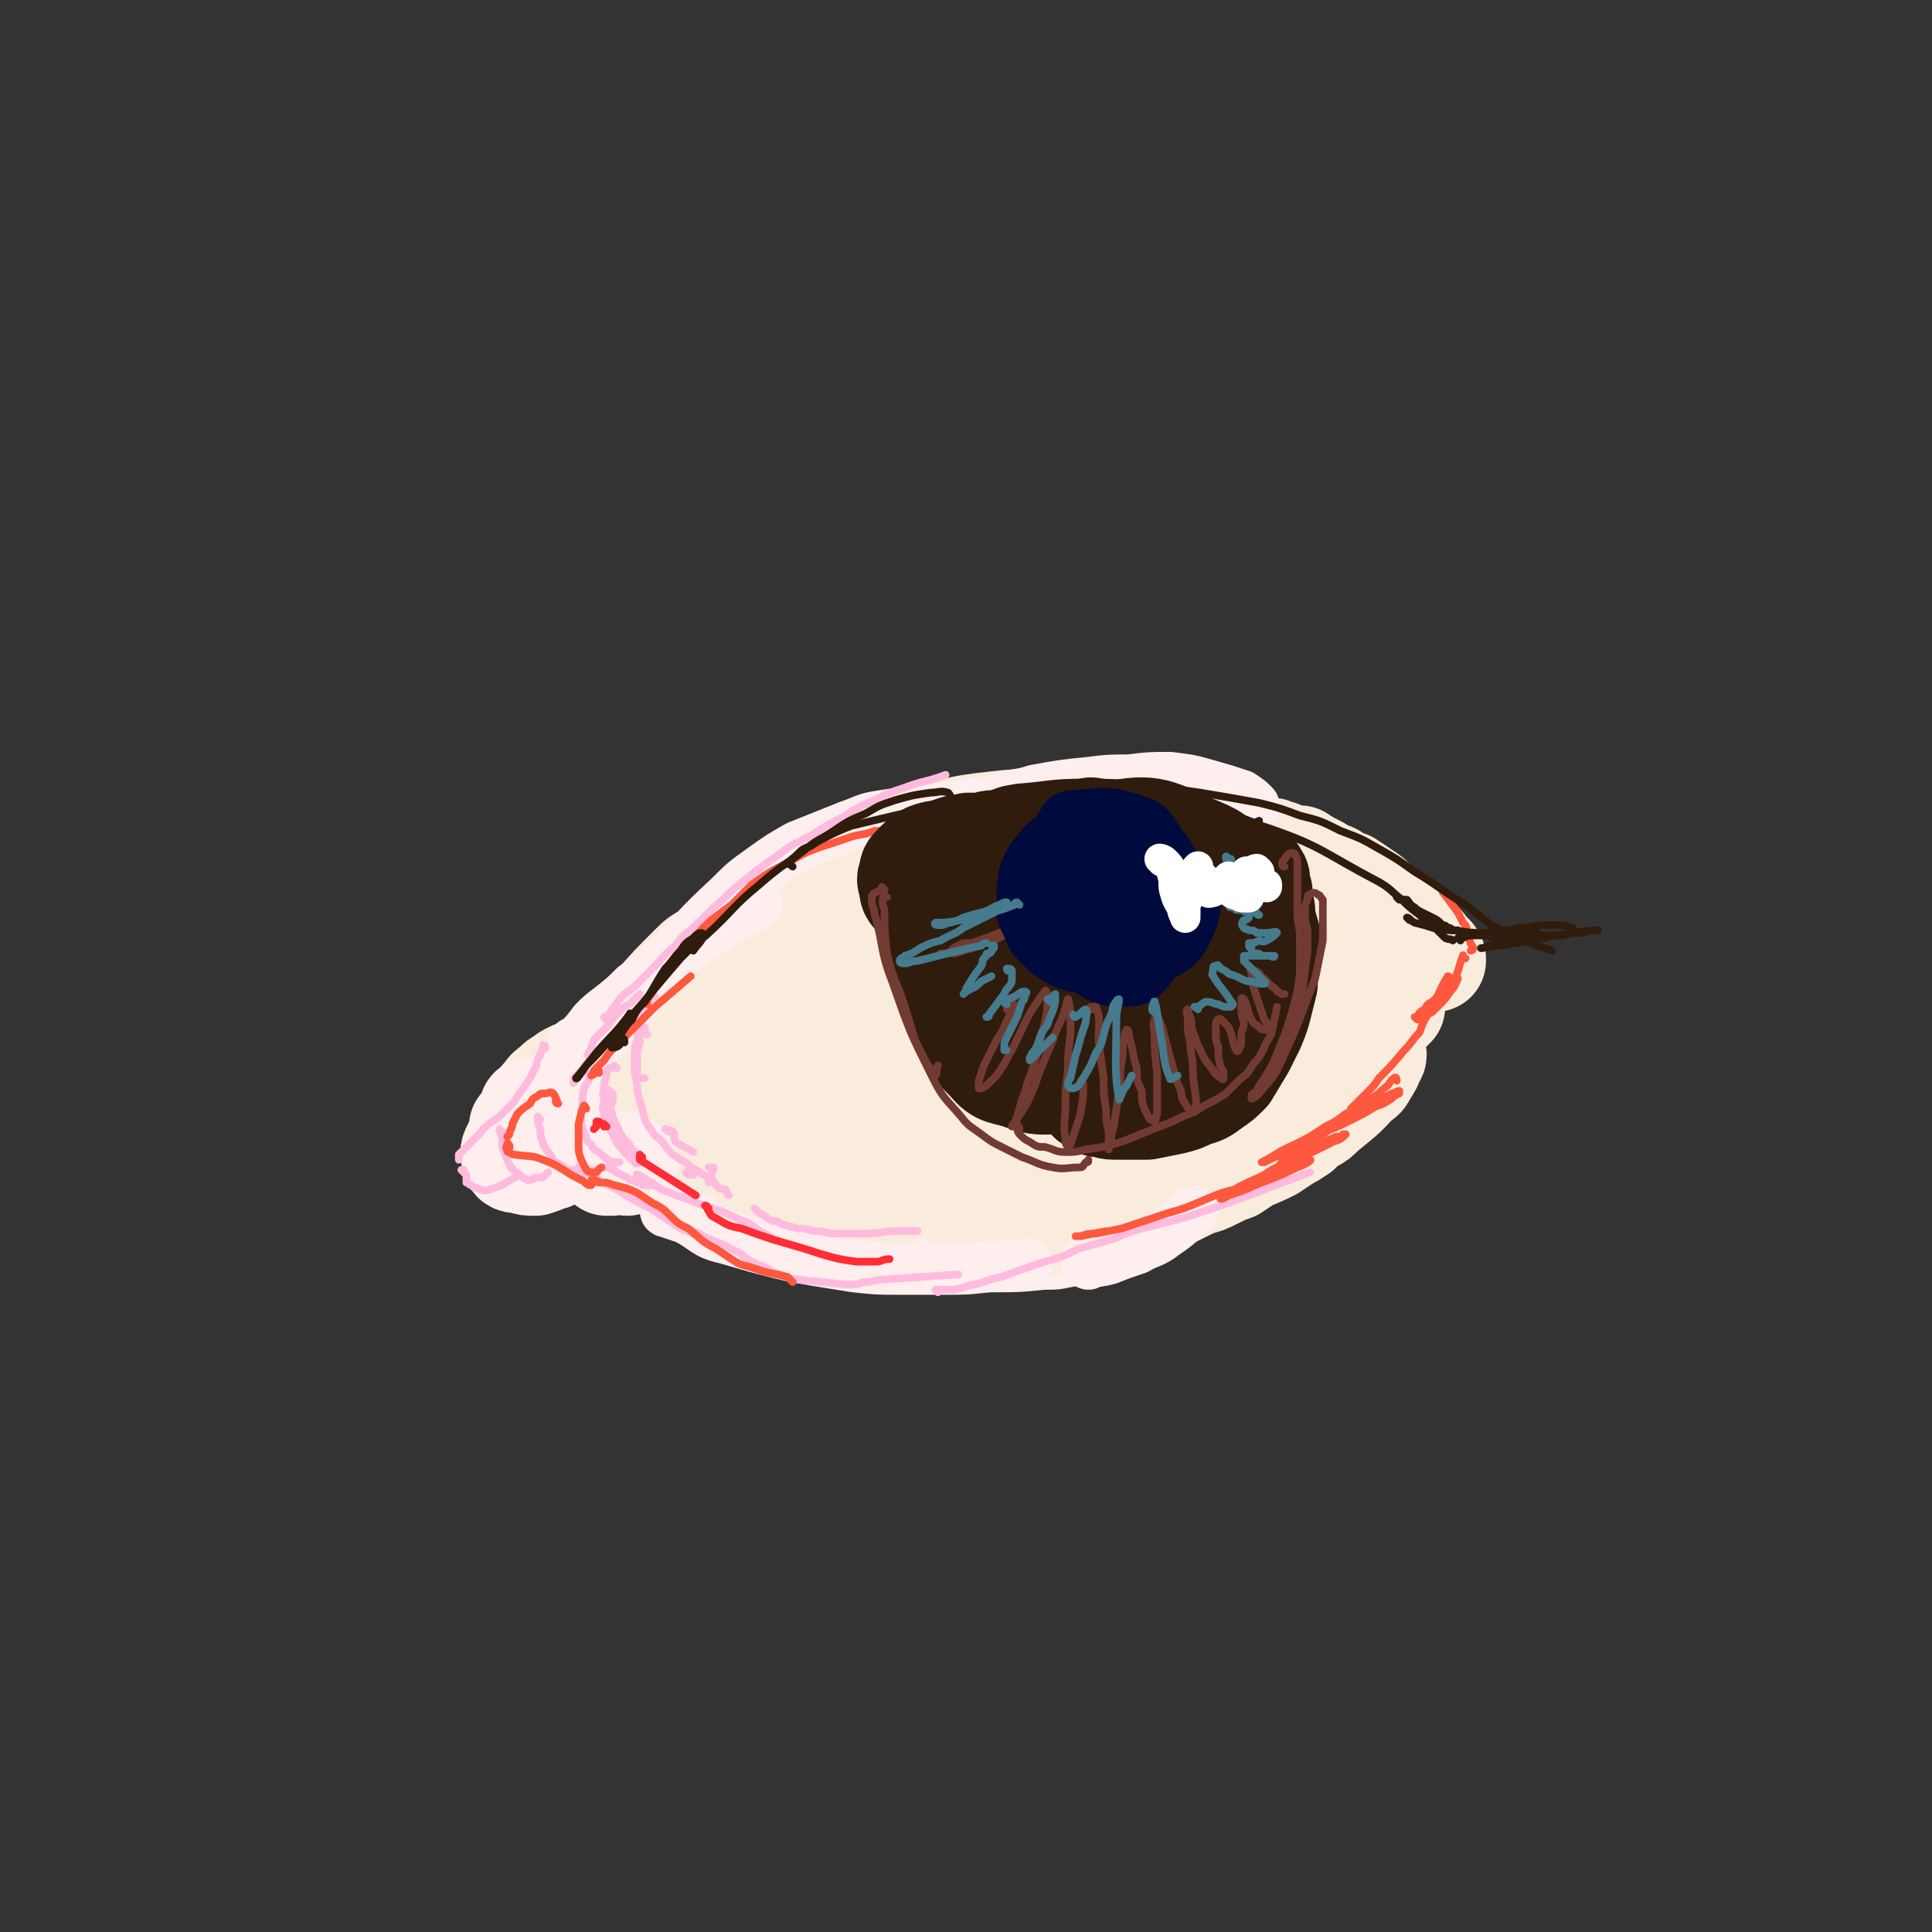 <svg viewBox='0 0 758 758' version='1.1' xmlns='http://www.w3.org/2000/svg' xmlns:xlink='http://www.w3.org/1999/xlink'><rect x="0" y="0" width="758" height="758" fill="#333333" stroke="none"/><g fill='none' stroke='rgb(249,236,220)' stroke-width='40' stroke-linecap='round' stroke-linejoin='round'><path d='M310,381c0,-1 -1,-1 -1,-1 1,-3 1,-3 2,-6 4,-6 3,-7 8,-12 10,-9 11,-9 22,-15 10,-5 10,-5 20,-8 12,-4 12,-5 24,-6 13,-1 14,-2 26,1 19,5 20,6 37,15 12,7 12,8 21,17 9,8 9,8 16,17 6,8 6,8 10,17 2,8 3,9 2,17 -1,11 -1,12 -7,22 -5,9 -6,9 -14,14 -9,7 -9,7 -20,11 -11,4 -11,4 -23,7 -12,2 -12,3 -24,2 -17,0 -18,1 -34,-3 -9,-3 -10,-3 -17,-9 -6,-7 -7,-8 -9,-16 -3,-10 -6,-12 -2,-22 15,-39 9,-52 40,-75 32,-24 46,-22 87,-19 22,1 22,11 38,28 8,7 8,8 10,18 2,14 1,16 -3,29 -4,10 -5,10 -13,18 -10,9 -11,9 -23,16 -14,8 -14,8 -29,13 -17,5 -17,5 -35,8 -26,5 -26,5 -53,6 -17,1 -17,1 -33,-3 -14,-3 -15,-2 -27,-10 -10,-6 -11,-6 -17,-16 -5,-10 -7,-12 -5,-22 3,-18 5,-20 16,-35 10,-12 12,-12 25,-20 15,-9 16,-10 33,-15 16,-4 17,-5 34,-5 24,2 25,2 47,10 13,4 13,5 23,13 9,7 9,8 16,17 5,8 6,8 8,18 1,9 3,10 -1,19 -5,13 -6,14 -16,25 -8,9 -10,8 -21,13 -13,7 -13,8 -28,10 -40,7 -41,9 -82,9 -14,0 -15,-2 -28,-8 -11,-6 -13,-6 -20,-17 -7,-11 -8,-13 -8,-26 0,-15 -1,-17 7,-31 13,-24 15,-25 36,-43 14,-12 16,-11 34,-18 18,-6 18,-6 37,-8 17,-1 18,-1 35,2 16,3 17,3 31,10 18,10 18,11 33,26 8,7 8,9 12,19 3,10 4,10 3,21 -1,10 -1,11 -7,20 -11,14 -12,15 -28,25 -12,9 -13,8 -27,13 -15,5 -16,5 -32,7 -16,3 -16,3 -33,3 -16,0 -17,2 -32,-2 -20,-7 -22,-7 -39,-20 -10,-8 -11,-11 -15,-24 -5,-13 -5,-15 -3,-29 2,-13 2,-16 11,-26 14,-17 16,-18 35,-29 15,-7 17,-6 34,-8 17,-1 18,-1 35,3 17,3 18,4 34,11 15,7 17,5 28,17 19,21 38,27 32,49 -8,33 -27,37 -60,61 -12,9 -15,4 -31,5 -17,0 -17,1 -33,-2 -16,-4 -16,-3 -31,-11 -14,-7 -16,-6 -25,-18 -12,-15 -14,-17 -18,-36 -3,-11 -1,-13 5,-23 6,-10 7,-11 17,-18 12,-8 13,-8 27,-11 16,-4 17,-5 32,-3 24,2 25,3 47,12 13,4 13,5 25,13 8,7 9,7 15,15 5,6 7,7 6,15 0,8 -1,11 -7,17 -6,7 -8,6 -17,9 -12,5 -12,5 -25,7 -15,3 -15,3 -30,3 -15,0 -16,2 -31,-2 -19,-5 -20,-5 -36,-16 -7,-5 -8,-7 -10,-15 -2,-6 -2,-8 2,-14 4,-7 6,-7 13,-11 16,-7 17,-6 35,-9 13,-2 14,-2 27,-1 13,1 13,1 26,4 9,2 10,2 19,7 6,4 12,5 10,10 -7,16 -12,21 -29,32 -9,6 -12,3 -24,3 -12,1 -13,2 -25,-1 -17,-3 -17,-3 -32,-10 -7,-3 -8,-4 -13,-9 -2,-2 -3,-4 -2,-6 1,-2 3,-2 6,-2 12,0 12,1 24,2 11,1 11,1 21,1 10,0 10,0 20,-1 8,-1 8,-1 16,-3 4,-1 5,-1 9,-3 2,0 3,-1 2,-3 0,-1 -2,-1 -4,-2 -4,-3 -5,-3 -8,-5 -6,-3 -5,-4 -10,-7 -7,-4 -6,-5 -13,-9 -2,-1 -2,-1 -5,-2 -1,0 -1,-1 -2,0 0,0 0,1 0,2 0,1 0,1 0,3 -1,1 -1,1 -2,2 -4,2 -4,2 -8,3 -4,2 -4,1 -7,2 -5,1 -5,1 -10,2 -5,2 -5,2 -10,3 -8,3 -8,3 -16,5 -4,1 -8,4 -9,1 -2,-6 -2,-11 2,-19 8,-13 12,-11 23,-22 2,-2 3,-2 4,-4 1,-2 1,-4 0,-5 -1,-1 -2,0 -4,0 -4,0 -4,0 -8,1 -6,1 -6,1 -11,3 -10,4 -10,4 -19,8 -6,2 -6,2 -12,6 -6,3 -6,3 -12,6 -5,4 -6,4 -11,8 -4,5 -5,4 -9,10 -9,11 -8,11 -17,24 -6,9 -7,8 -12,18 -1,3 0,3 1,6 1,2 1,2 3,3 2,1 2,1 4,2 2,0 2,0 5,0 2,0 2,0 5,-1 1,0 1,0 2,0 0,0 0,0 1,-1 0,0 0,0 0,-1 0,0 0,0 -1,-1 -4,-3 -4,-3 -9,-5 -2,-2 -2,-2 -4,-3 -4,-2 -4,-2 -8,-3 -2,0 -2,-1 -4,0 -2,0 -3,0 -4,2 -2,1 -2,1 -3,3 0,2 -1,2 0,4 0,4 0,5 2,8 2,2 2,2 5,3 3,2 3,1 6,2 4,1 4,1 8,1 3,0 3,0 6,0 4,0 4,-1 7,-1 1,0 1,-1 2,-1 0,0 0,0 0,0 -1,0 -1,-1 -1,-1 -2,-1 -2,0 -4,-1 -2,-1 -2,-1 -4,-1 -3,-2 -3,-2 -6,-3 -2,-1 -3,-1 -5,-1 0,0 0,0 0,1 0,0 0,0 0,0 0,1 0,1 1,1 1,1 1,1 2,2 1,1 1,1 2,1 0,1 0,1 1,1 1,0 1,1 2,0 0,0 0,0 0,0 -1,-1 -1,-1 -1,-1 -1,-1 -1,-1 -2,-1 0,-1 0,-1 -1,-2 -1,-1 -1,-1 -1,-1 -1,-1 -1,-1 -1,-1 0,0 0,0 0,0 0,0 0,0 1,0 1,1 1,1 2,2 2,1 2,1 3,2 1,1 1,1 2,1 2,1 2,1 3,2 1,0 1,0 2,1 2,1 2,1 3,2 2,0 2,0 3,1 1,1 1,1 2,2 2,1 2,1 3,3 3,2 3,2 5,4 2,2 2,1 5,3 2,1 2,1 4,2 3,2 3,2 6,3 3,1 3,2 6,3 5,2 5,2 10,4 3,2 3,2 6,3 3,1 4,1 7,1 3,1 3,1 7,2 3,0 3,0 6,1 6,0 6,0 12,1 12,1 12,1 24,2 6,1 6,1 12,1 4,0 4,0 7,0 4,0 4,-1 8,-1 4,-1 4,-1 8,-2 5,-1 5,-1 9,-1 7,-2 7,-2 13,-3 4,-1 4,-1 9,-2 4,-1 4,-1 8,-2 5,-1 5,-1 9,-2 6,-2 6,-2 12,-4 4,-2 4,-2 8,-4 4,-1 4,-1 8,-3 4,-2 4,-2 7,-3 3,-2 3,-2 6,-4 5,-2 5,-2 9,-4 3,-2 3,-2 6,-4 2,-1 2,-1 5,-3 2,-2 2,-2 5,-4 2,-1 2,-1 4,-3 7,-6 8,-6 14,-13 2,-1 2,-1 3,-3 2,-3 2,-3 3,-6 1,-1 1,-1 0,-3 0,-2 0,-2 -1,-3 -1,-1 -1,-1 -1,-2 '/><path d='M504,361c0,0 0,0 -1,-1 0,0 1,0 1,-1 1,-2 1,-2 3,-4 1,-1 1,-1 2,-1 2,-1 2,-1 3,-2 2,0 2,0 4,0 2,-1 2,-1 4,0 2,0 2,0 4,1 2,1 2,1 4,2 2,1 2,1 4,2 3,1 3,1 5,2 3,2 3,2 5,5 1,2 1,2 2,5 1,2 0,2 1,5 0,3 0,3 0,6 0,4 0,4 0,7 0,2 0,2 0,4 1,2 1,2 1,3 0,1 0,1 0,2 0,0 0,0 0,0 0,-1 1,-1 1,-1 0,0 0,0 0,-1 0,0 0,0 0,-1 -1,0 -1,0 -2,-1 -1,0 -1,0 -2,0 0,-1 0,-1 -1,-1 -1,-1 -1,-1 -1,-1 -1,-1 -1,-1 -1,-2 0,-1 0,-1 1,-1 0,-1 0,-1 1,-2 1,-1 1,-1 2,-2 1,-1 1,-1 2,-2 1,-2 1,-2 2,-4 1,-1 1,-1 1,-3 1,-1 1,-1 1,-2 0,-2 0,-2 0,-3 -2,-3 -2,-4 -5,-6 -5,-5 -5,-5 -11,-8 -3,-2 -3,-2 -6,-3 -1,-1 -1,-1 -3,-2 -1,-1 -1,-1 -2,-2 -1,-1 -1,-1 -2,-2 -1,-2 -1,-2 -2,-4 -1,-1 -1,-1 -2,-2 -4,-2 -4,-2 -7,-4 -2,0 -2,0 -4,0 -1,-1 -1,-1 -2,-1 -1,0 -1,0 -2,-1 0,0 0,0 -1,0 -1,0 -1,0 -2,-1 0,0 0,0 -1,0 0,0 0,0 -1,0 0,0 0,0 -1,0 -1,0 -1,0 -2,0 -1,0 -1,0 -3,0 -1,0 -1,0 -2,-1 -1,0 -1,0 -3,0 -1,0 -1,0 -3,0 -1,0 -1,0 -3,-1 -3,0 -3,0 -6,0 -2,-1 -2,-1 -4,-1 -2,0 -2,0 -3,0 -2,0 -2,0 -4,0 -3,0 -3,0 -6,0 -2,0 -2,0 -3,0 -2,1 -2,0 -3,1 -1,0 -1,0 -2,0 -1,0 -1,0 -1,0 -2,0 -2,1 -4,1 '/><path d='M251,408c0,0 -1,-1 -1,-1 0,0 1,1 1,0 -1,0 -3,0 -3,-1 0,-2 1,-2 2,-3 3,-4 3,-4 6,-8 7,-8 7,-8 15,-16 3,-3 3,-3 7,-5 4,-3 4,-3 8,-6 6,-4 6,-4 13,-9 10,-5 10,-6 19,-11 17,-8 17,-8 35,-15 5,-2 5,-1 10,-3 5,-1 5,-1 11,-3 5,-1 5,-1 10,-2 5,0 5,0 9,-1 7,-1 7,-1 14,-2 4,0 4,0 9,0 4,0 4,0 9,1 4,0 4,1 8,1 7,1 7,2 14,2 4,1 4,0 8,0 5,1 5,0 9,0 4,1 4,1 9,1 4,1 4,1 8,2 6,1 5,1 11,3 4,1 4,1 7,3 4,1 4,1 7,2 4,1 4,1 7,2 5,2 5,2 10,4 3,2 3,2 6,3 3,2 3,2 6,4 3,2 3,2 6,5 2,2 2,2 5,4 3,3 3,3 7,6 2,2 2,2 4,4 2,2 2,2 3,4 1,1 2,1 3,3 0,0 0,0 0,1 '/><path d='M254,414c0,-1 -1,-1 -1,-1 0,0 1,0 0,0 -1,1 -2,0 -4,1 -3,0 -3,0 -6,1 -1,0 -1,0 -3,0 -2,1 -2,1 -3,1 -2,1 -2,1 -4,1 -3,2 -3,2 -5,3 -2,0 -2,0 -4,1 -2,1 -2,1 -3,2 -2,1 -2,1 -4,3 -1,1 -2,1 -3,3 -2,2 -2,2 -3,5 -1,2 -1,2 -1,4 0,2 0,2 0,4 0,2 0,2 0,3 1,2 1,2 2,3 2,2 2,2 5,3 2,1 3,1 5,1 3,0 3,0 6,0 4,0 4,0 7,-1 7,-1 7,-1 13,-3 3,0 3,0 5,-1 0,0 0,0 1,-1 0,0 0,0 0,0 0,1 -1,0 -1,0 0,0 1,0 1,0 0,0 0,0 0,0 0,1 0,1 0,1 0,0 0,0 0,0 0,0 0,0 0,0 '/><path d='M255,449c0,-1 -1,-1 -1,-1 0,-1 1,0 1,0 -1,1 -1,1 -2,2 0,0 0,0 0,0 0,0 -1,0 -1,0 0,0 0,0 1,0 0,0 0,0 0,0 0,0 -1,0 -1,0 0,0 1,0 2,1 1,1 1,1 2,2 1,1 1,1 2,1 2,1 2,1 3,2 11,1 11,1 21,2 3,1 3,1 7,1 3,0 3,0 6,0 3,0 3,0 6,0 4,0 4,0 7,0 2,0 2,1 4,0 1,0 1,0 3,0 1,0 1,0 2,-1 1,0 1,0 2,0 '/></g>
<g fill='none' stroke='rgb(255,238,238)' stroke-width='40' stroke-linecap='round' stroke-linejoin='round'><path d='M205,443c0,0 0,0 -1,-1 0,0 1,1 1,1 -1,3 -2,3 -3,6 -1,2 -2,3 -1,5 0,2 1,2 3,2 3,1 3,1 6,1 3,-1 3,-1 5,-2 1,0 1,0 3,-1 0,0 0,0 1,-1 '/><path d='M209,443c0,0 -1,-1 -1,-1 0,0 0,1 0,0 0,-1 -1,-2 -1,-3 0,-2 1,-2 1,-4 '/><path d='M217,434c-1,0 -1,0 -1,-1 0,0 0,1 0,1 0,2 0,2 0,5 0,2 -1,2 0,4 1,1 1,0 2,1 '/><path d='M237,456c0,-1 -1,-1 -1,-1 0,0 0,0 0,0 1,1 1,1 2,2 1,0 1,0 2,0 2,-1 2,-1 4,-1 1,0 1,1 2,1 '/></g>
<g fill='none' stroke='rgb(255,238,238)' stroke-width='6' stroke-linecap='round' stroke-linejoin='round'><path d='M278,472c-1,0 -1,-1 -1,-1 0,0 0,0 0,1 1,1 1,1 2,2 2,1 1,1 3,2 5,2 5,2 10,4 5,1 5,1 10,2 6,2 6,2 12,3 6,1 6,1 12,3 7,1 7,1 13,2 12,1 14,1 25,1 1,0 -1,-1 -2,-2 '/><path d='M268,476c0,0 -1,-1 -1,-1 0,0 0,0 0,1 1,0 1,0 2,0 5,1 5,1 9,3 5,2 4,2 9,4 5,3 5,3 11,5 6,2 6,2 12,4 7,2 7,3 14,4 11,3 11,3 22,4 8,2 8,2 16,3 7,0 7,0 15,1 7,0 7,0 14,0 9,0 9,0 19,-1 5,0 5,0 10,-1 6,-1 6,-2 13,-3 2,0 2,0 3,0 0,0 0,0 -1,0 '/></g>
<g fill='none' stroke='rgb(255,238,238)' stroke-width='20' stroke-linecap='round' stroke-linejoin='round'><path d='M263,475c0,0 -1,-1 -1,-1 0,0 1,0 1,0 -1,1 -2,1 -2,1 0,1 1,0 2,1 3,1 3,1 6,2 8,4 7,6 16,8 24,7 25,7 50,11 9,1 9,1 18,1 9,0 9,0 18,0 8,0 8,0 17,-1 7,0 7,0 15,-1 '/><path d='M427,496c0,0 -1,-1 -1,-1 0,0 1,0 1,0 4,0 4,0 8,-1 5,-2 5,-2 11,-4 5,-3 6,-2 11,-6 6,-4 5,-4 11,-9 '/><path d='M226,410c0,0 -1,-1 -1,-1 1,0 1,0 2,-1 3,-3 3,-3 6,-7 3,-3 3,-3 7,-6 5,-4 5,-4 9,-8 6,-4 6,-4 11,-9 6,-4 6,-4 12,-8 7,-5 7,-5 15,-10 4,-2 4,-2 8,-4 1,-1 1,-1 2,-1 '/><path d='M216,435c0,-1 -1,-1 -1,-1 0,-1 1,0 1,0 1,-2 0,-2 1,-4 3,-4 3,-4 6,-7 4,-4 4,-4 7,-8 8,-9 8,-9 16,-19 8,-9 7,-9 15,-18 12,-13 12,-14 25,-26 6,-6 6,-6 13,-11 7,-5 7,-5 14,-9 10,-4 10,-4 20,-8 6,-2 6,-3 13,-4 19,-3 19,-2 38,-5 '/><path d='M378,323c-1,-1 -2,-1 -1,-1 2,-2 3,-2 6,-4 5,-2 5,-3 11,-5 6,-2 6,-1 12,-3 11,-2 11,-2 21,-3 8,-1 8,-1 16,-1 8,-1 8,-1 16,-1 8,1 8,1 15,3 7,2 7,2 13,4 3,2 3,2 5,4 '/></g>
<g fill='none' stroke='rgb(255,187,221)' stroke-width='6' stroke-linecap='round' stroke-linejoin='round'><path d='M239,430c0,0 -1,0 -1,-1 0,0 1,1 1,1 0,3 -1,3 -1,5 1,4 1,4 3,8 1,2 1,2 2,4 1,2 2,2 3,4 2,2 2,2 4,4 '/></g>
<g fill='none' stroke='rgb(255,187,221)' stroke-width='3' stroke-linecap='round' stroke-linejoin='round'><path d='M232,422c0,0 -1,-1 -1,-1 0,1 0,1 0,3 -1,2 -2,2 -2,4 -1,4 0,4 -1,8 0,3 0,3 0,5 1,3 1,3 2,5 0,2 1,2 2,3 1,2 1,2 3,3 2,2 2,2 5,4 2,0 2,0 3,0 '/><path d='M242,419c0,0 -1,0 -1,-1 0,0 1,1 1,1 -1,0 -1,0 -2,0 -1,0 -1,0 -1,0 -1,1 -1,1 -1,3 -1,3 -1,3 -1,6 0,2 0,2 0,4 1,4 1,5 3,8 3,5 3,5 7,9 '/><path d='M240,410c0,0 0,-1 -1,-1 0,0 0,1 0,1 -1,0 -1,-1 -2,0 -1,1 -1,1 -3,3 -1,1 -1,1 -2,3 -2,1 -2,1 -3,3 -1,1 -1,1 -2,2 -1,1 -1,1 -2,2 0,1 0,1 0,2 '/><path d='M214,411c0,0 -1,-1 -1,-1 0,0 1,0 1,1 -1,1 -2,1 -2,3 -1,1 -1,1 -1,2 -1,2 0,2 -1,3 -1,2 -1,2 -2,4 -2,3 -2,3 -5,7 -1,2 -1,2 -3,4 -2,2 -2,2 -4,4 -4,3 -5,3 -8,7 -4,4 -4,4 -8,8 0,1 0,1 0,2 '/><path d='M182,460c0,0 -1,-1 -1,-1 0,0 1,0 1,0 0,1 0,1 1,2 0,1 0,1 0,3 1,0 1,1 2,1 1,1 1,1 2,1 2,1 2,1 4,1 7,-2 7,-3 13,-6 '/><path d='M197,444c0,0 -1,-1 -1,-1 0,1 0,1 1,3 0,2 0,2 0,3 0,2 1,2 1,4 1,2 1,2 2,4 1,2 1,2 3,3 2,2 2,2 4,3 1,0 2,0 3,-1 1,0 2,0 3,0 1,-1 1,-1 2,-2 0,0 0,0 0,0 '/><path d='M212,439c0,0 -1,-1 -1,-1 0,2 0,3 1,5 0,2 0,3 1,5 0,2 1,2 2,4 1,1 1,1 2,3 1,1 1,1 3,2 1,1 1,1 3,2 1,0 1,0 2,0 1,0 1,0 1,0 '/><path d='M228,459c0,-1 -1,-2 -1,-1 0,0 0,0 1,1 0,1 0,1 1,1 1,0 1,0 2,-1 1,0 1,0 3,0 1,0 1,0 2,-1 1,0 1,0 2,0 '/><path d='M240,459c0,-1 -1,-1 -1,-1 0,0 1,0 1,0 0,0 0,0 0,0 0,1 -1,0 -1,0 1,0 1,1 2,1 1,1 1,1 1,1 2,1 2,1 4,2 1,1 1,1 2,1 2,1 2,1 3,1 1,1 1,1 2,1 1,0 1,0 2,0 0,0 0,0 1,0 0,0 0,0 0,0 0,0 0,0 0,-1 -1,0 -1,0 -2,-1 -1,0 -1,0 -2,-1 0,0 0,0 -1,0 0,-1 0,-1 -1,-1 0,0 0,0 0,0 1,1 -1,-1 0,0 1,0 2,1 4,2 1,1 1,1 3,2 3,2 3,2 6,3 4,2 4,1 8,3 7,3 7,2 14,5 4,2 4,2 9,4 4,3 4,3 8,5 '/><path d='M245,468c0,0 0,0 -1,-1 0,0 1,0 1,-1 0,0 0,0 0,0 0,0 0,0 1,0 2,2 2,2 4,3 3,2 3,3 5,5 3,2 3,2 6,4 3,2 3,2 6,4 2,1 3,1 5,2 4,1 4,2 7,3 '/><path d='M231,460c0,0 -1,-1 -1,-1 0,0 1,0 0,1 0,0 -2,0 -2,1 0,0 1,-1 2,-1 2,1 2,1 4,2 2,2 2,2 5,3 5,3 5,3 10,6 4,2 4,2 8,4 3,2 3,2 7,4 3,2 3,2 6,3 3,2 3,1 6,3 4,2 5,2 9,4 2,1 2,1 4,2 2,1 2,1 4,3 2,1 2,1 4,2 3,1 3,1 6,3 3,1 3,1 5,2 2,0 2,1 5,1 9,1 9,1 19,2 4,0 4,0 7,-1 4,0 4,-1 8,-1 14,-1 14,-1 29,-2 '/><path d='M368,507c0,0 -1,-1 -1,-1 2,0 3,0 5,0 5,0 5,-1 10,-2 5,-1 5,-2 11,-3 8,-3 8,-3 17,-6 7,-2 7,-2 13,-5 7,-2 7,-2 14,-4 7,-3 7,-3 15,-5 8,-2 8,-2 15,-4 18,-6 18,-6 36,-13 6,-2 5,-2 11,-4 '/><path d='M233,413c0,0 -1,-1 -1,-1 -1,0 -1,1 -1,2 0,0 -1,0 0,0 1,-3 1,-3 2,-6 2,-2 2,-2 4,-4 2,-2 2,-2 4,-5 2,-2 2,-2 4,-4 2,-1 2,-1 4,-3 1,-1 1,-1 2,-2 '/><path d='M238,400c0,0 -1,0 -1,-1 0,0 1,0 2,-1 1,-2 1,-2 2,-3 2,-3 2,-3 4,-5 3,-2 3,-2 5,-4 3,-3 3,-3 6,-6 4,-4 4,-5 9,-9 3,-4 3,-4 7,-7 4,-4 4,-4 8,-8 5,-4 5,-5 10,-9 8,-6 7,-6 16,-12 5,-4 6,-4 12,-7 6,-4 6,-4 12,-7 6,-4 6,-4 13,-7 6,-3 6,-3 12,-5 8,-3 8,-2 16,-5 '/><path d='M257,391c-1,-1 -1,-2 -1,-1 -1,0 -1,1 -1,2 -2,4 -2,4 -3,7 -1,5 -1,5 -1,10 -1,3 -1,3 -1,6 0,3 0,3 0,5 0,2 0,2 1,3 0,0 1,0 2,0 '/><path d='M254,406c0,0 -1,0 -1,-1 0,-1 0,-1 0,-2 0,0 -1,0 -1,0 -1,2 -2,2 -2,5 -1,3 -1,3 -1,6 0,3 0,3 0,7 1,4 1,4 1,7 1,4 1,4 2,7 1,5 1,5 4,9 1,2 2,2 4,4 2,3 2,3 4,5 3,2 3,2 5,3 2,2 2,2 4,3 3,2 3,2 5,3 1,1 0,1 0,2 '/><path d='M272,461c0,0 0,-1 -1,-1 0,0 0,1 -1,1 0,0 0,0 -1,-1 '/><path d='M262,444c0,0 0,-1 -1,-1 0,0 1,0 1,1 1,0 1,-1 2,0 1,1 0,2 1,4 3,2 4,2 7,4 '/><path d='M279,459c0,-1 -1,-1 -1,-1 0,0 1,0 2,0 0,2 -1,2 -1,4 1,2 1,2 3,4 1,1 2,0 3,1 0,1 0,1 1,2 '/><path d='M297,475c0,0 -1,-1 -1,-1 0,0 0,0 1,1 1,1 1,1 3,2 1,1 1,1 3,2 2,0 2,0 3,1 3,1 3,1 7,2 3,0 3,0 6,1 3,0 3,0 7,1 4,0 4,0 9,0 7,0 7,0 15,-1 5,0 5,0 10,0 '/></g>
<g fill='none' stroke='rgb(254,45,54)' stroke-width='3' stroke-linecap='round' stroke-linejoin='round'><path d='M278,474c-1,-1 -1,-1 -1,-1 -1,0 0,0 0,0 1,1 0,1 1,2 1,2 1,2 3,3 5,3 5,3 10,4 16,6 16,5 31,10 7,2 7,2 14,3 4,0 4,0 8,0 2,0 2,-1 5,-1 '/><path d='M252,454c0,0 -1,-1 -1,-1 0,0 0,1 0,2 11,7 11,7 22,14 '/><path d='M238,442c0,0 -1,0 -1,-1 0,0 1,1 0,1 0,-1 -1,-1 -2,-2 -1,0 -1,0 -1,0 0,1 0,1 0,2 0,0 0,0 -1,1 '/></g>
<g fill='none' stroke='rgb(254,88,63)' stroke-width='3' stroke-linecap='round' stroke-linejoin='round'><path d='M230,435c0,0 -1,-2 -1,-1 -1,2 -1,3 -2,7 0,4 0,4 0,8 0,3 0,3 1,6 1,2 1,2 2,4 1,1 2,1 3,1 2,0 1,-1 3,-2 '/><path d='M219,433c0,0 -1,0 -1,-1 0,0 1,1 1,1 -1,-2 -1,-3 -2,-4 -1,-1 -2,0 -3,0 -2,0 -2,0 -3,1 -2,1 -2,1 -3,3 -3,2 -3,2 -5,4 -1,2 -1,2 -2,4 0,1 0,1 -1,3 0,1 0,1 -1,2 '/><path d='M200,450c0,-1 -1,-1 -1,-1 0,-1 1,0 0,0 0,1 -1,1 0,2 0,1 0,1 1,1 1,1 1,1 2,1 6,1 6,0 11,2 8,3 7,4 15,8 1,0 1,1 3,2 0,0 0,0 1,0 '/><path d='M233,464c0,0 -1,-1 -1,-1 0,0 0,0 1,1 0,0 0,-1 0,-1 1,0 1,0 2,1 1,0 1,0 3,0 3,1 3,1 7,2 3,1 3,1 5,2 3,2 3,2 6,4 4,2 4,2 7,5 3,3 3,3 7,5 5,4 5,5 11,8 3,2 3,2 6,4 3,2 3,2 7,3 3,1 3,1 6,2 5,1 5,1 9,2 1,1 1,1 2,2 '/><path d='M235,421c0,0 0,-1 -1,-1 0,0 1,0 1,0 -1,1 -3,2 -3,2 0,0 1,-1 1,-2 2,-2 2,-2 4,-4 2,-3 2,-3 4,-5 8,-8 8,-8 16,-16 7,-6 7,-6 14,-12 '/><path d='M254,394c0,-1 -1,-1 -1,-1 0,-1 0,0 0,0 3,-3 3,-4 5,-8 4,-5 4,-5 8,-10 3,-4 3,-4 6,-7 3,-3 3,-3 7,-7 4,-3 4,-3 8,-6 4,-4 4,-4 8,-8 7,-5 7,-5 15,-9 5,-3 5,-3 10,-5 6,-2 6,-2 12,-4 5,-2 6,-1 11,-3 3,0 3,0 6,-1 '/><path d='M567,351c0,0 -1,-1 -1,-1 0,0 0,0 0,0 3,4 3,4 6,8 1,2 1,2 2,4 2,2 1,2 2,4 1,2 0,2 1,4 0,1 1,1 1,2 0,1 -1,1 -1,1 '/><path d='M575,376c-1,0 -1,-2 -1,-1 -1,2 -1,3 -2,6 -1,3 -1,3 -3,5 -1,2 -1,2 -3,3 -2,2 -2,2 -4,4 -2,1 -2,1 -3,3 -2,1 -2,1 -3,3 -1,0 -1,0 -1,0 1,1 1,1 1,1 1,0 1,0 2,-1 2,-1 2,-1 4,-2 1,-1 1,-1 3,-3 2,-2 2,-2 4,-5 2,-2 2,-3 3,-5 '/><path d='M569,384c0,0 0,-1 -1,-1 -3,5 -3,6 -6,12 -2,2 -1,2 -3,5 -1,2 -1,2 -2,5 -3,3 -3,4 -6,7 -5,6 -5,6 -10,11 -2,3 -2,3 -5,6 -3,3 -3,3 -6,6 '/><path d='M548,424c0,0 0,-2 -1,-1 -2,1 -1,2 -4,4 -3,3 -4,3 -7,6 -4,2 -4,2 -8,4 -4,3 -4,3 -8,5 -6,4 -6,4 -12,7 -7,3 -7,4 -13,7 0,0 0,0 1,0 4,-2 4,-2 7,-3 4,-2 4,-2 8,-4 5,-2 5,-2 9,-5 5,-2 5,-2 9,-4 6,-3 6,-3 11,-6 3,-1 3,-1 6,-3 1,-1 1,-1 3,-2 0,0 0,-1 0,-1 -1,0 -2,1 -3,1 -5,3 -5,3 -9,5 -4,2 -4,2 -7,4 -4,3 -4,3 -8,5 -3,2 -3,2 -7,5 -3,2 -3,1 -6,4 -3,2 -3,2 -6,4 -1,1 -1,1 -1,1 0,0 1,0 1,0 2,-1 1,-1 3,-2 4,-2 4,-2 8,-4 2,-1 2,-1 5,-3 3,-1 3,-1 5,-2 2,0 2,0 3,-1 1,0 1,0 1,0 -2,2 -2,2 -5,3 -4,2 -4,2 -8,4 -5,2 -5,2 -9,4 -5,2 -6,2 -10,5 -9,4 -11,5 -17,9 -1,1 2,0 3,-1 3,-1 3,-1 6,-2 11,-5 11,-4 21,-9 3,-1 6,-3 5,-3 -4,1 -7,3 -14,5 -7,3 -7,3 -13,6 -8,2 -8,2 -15,5 -7,3 -7,3 -14,5 -9,3 -9,3 -18,6 -5,1 -5,1 -10,2 -3,0 -3,0 -6,1 -1,0 -2,0 -2,0 0,0 1,0 2,0 5,-1 5,-1 10,-2 '/></g>
<g fill='none' stroke='rgb(48,28,12)' stroke-width='3' stroke-linecap='round' stroke-linejoin='round'><path d='M245,409c0,-1 0,-2 -1,-1 0,0 0,1 -1,2 -1,1 -2,1 -3,1 0,-1 1,-1 1,-3 2,-1 2,-1 3,-3 2,-3 2,-3 4,-5 2,-4 2,-4 5,-7 4,-6 4,-7 8,-13 3,-3 3,-4 6,-7 2,-3 2,-3 5,-5 1,-1 2,-2 3,-2 1,0 1,1 1,1 -1,3 -2,3 -4,6 '/><path d='M248,399c0,-1 -1,-1 -1,-1 0,-1 1,0 0,0 -6,8 -7,8 -13,15 -4,5 -7,9 -8,10 0,1 2,-2 4,-5 5,-5 5,-5 10,-11 14,-15 14,-16 27,-31 5,-5 5,-5 10,-9 11,-10 10,-11 21,-20 8,-7 9,-7 17,-13 6,-5 6,-4 12,-8 6,-4 6,-4 13,-7 5,-3 5,-3 11,-5 7,-2 7,-2 14,-3 3,0 4,-1 7,0 1,1 1,2 2,3 '/><path d='M311,340c-1,-1 -2,-1 -1,-1 0,-2 1,-2 2,-3 3,-3 3,-3 6,-4 3,-2 3,-2 7,-4 4,-2 4,-2 9,-4 25,-6 25,-6 51,-11 9,-1 9,0 18,0 9,0 9,0 19,1 9,1 9,1 18,3 13,1 13,2 25,3 7,1 7,1 14,2 6,0 6,0 11,1 2,0 2,0 4,-1 '/><path d='M392,318c0,0 -1,-1 -1,-1 0,0 0,1 0,0 1,0 0,-2 1,-2 4,-3 4,-3 9,-4 5,-1 5,0 10,-1 6,0 6,1 12,1 7,1 7,1 15,2 8,1 8,0 16,2 21,4 22,1 41,9 24,8 23,10 46,22 5,3 4,3 9,7 3,3 3,3 7,6 3,3 3,3 6,5 2,2 2,2 4,4 2,1 2,0 3,1 '/><path d='M549,353c0,0 -1,-1 -1,-1 0,0 0,0 0,0 2,1 2,1 4,1 1,1 1,2 3,3 1,1 1,1 3,2 2,1 2,1 4,2 2,1 2,1 4,3 1,0 1,0 2,1 1,0 1,0 2,1 1,0 1,0 2,0 1,1 1,1 3,2 1,0 0,0 1,0 1,0 1,0 2,0 1,0 1,0 1,0 1,0 1,0 2,0 1,0 1,0 1,0 1,0 1,0 2,0 1,0 1,0 2,1 1,0 1,0 2,0 1,0 1,0 1,0 1,0 1,-1 2,-1 2,0 2,0 3,0 2,-1 2,-1 4,-1 1,-1 1,-1 2,-1 1,0 1,0 2,0 0,0 1,1 1,1 -1,1 -1,1 -2,1 -4,2 -5,2 -9,3 -5,1 -5,1 -11,2 0,0 0,0 0,0 1,0 1,0 3,-1 3,0 3,0 5,0 6,-1 6,-1 12,-2 5,-1 5,-1 9,-2 7,-1 7,-1 15,-2 1,0 2,0 2,0 -2,0 -3,0 -6,1 -4,0 -4,0 -8,1 -5,0 -5,0 -9,0 -6,1 -6,1 -12,1 -2,0 -2,0 -5,0 -1,0 -2,0 -3,-1 0,0 0,0 0,0 0,0 0,0 0,0 '/><path d='M386,316c0,0 0,0 -1,-1 -1,0 -1,1 -2,1 -3,1 -3,1 -7,2 -1,0 -2,0 -2,0 0,-1 1,-2 3,-2 5,-3 5,-3 11,-4 5,-2 5,-2 11,-3 13,-1 13,-2 27,-2 19,0 19,1 38,3 '/><path d='M408,313c0,0 -1,-1 -1,-1 0,-1 1,-1 2,-1 5,-1 5,-1 11,-2 5,-1 5,-1 10,-1 6,0 7,0 13,0 7,1 7,1 14,1 7,1 7,1 14,2 12,2 12,2 23,4 8,2 8,2 16,5 8,2 8,2 16,6 8,3 8,3 15,7 7,4 7,4 14,9 10,6 10,7 20,13 5,4 5,4 10,8 5,2 5,3 10,5 4,2 4,1 8,3 3,1 3,1 6,2 '/><path d='M553,361c0,0 -1,-1 -1,-1 1,0 1,1 3,2 4,1 4,1 7,2 5,1 5,1 9,1 6,1 6,1 13,1 3,0 3,0 7,-1 2,0 2,0 5,0 1,-1 1,-1 2,-1 0,0 0,0 0,0 '/><path d='M573,369c0,0 -1,-1 -1,-1 0,0 0,0 1,0 2,0 2,-1 4,-1 6,-1 6,-1 11,-1 4,-1 4,-1 8,-2 4,0 4,0 8,-1 3,0 3,0 7,0 3,0 3,0 5,1 1,0 1,0 1,0 '/></g>
<g fill='none' stroke='rgb(48,28,12)' stroke-width='40' stroke-linecap='round' stroke-linejoin='round'><path d='M429,326c0,-1 -1,-1 -1,-1 0,0 0,0 0,0 5,1 5,0 9,2 7,3 6,3 12,7 5,3 5,3 9,6 4,3 4,2 7,6 3,3 4,3 6,7 1,4 2,5 2,9 -1,6 -1,6 -3,12 -2,4 -2,4 -5,8 -4,3 -4,3 -8,6 -5,3 -5,3 -10,4 -9,2 -9,2 -18,3 -6,1 -6,1 -12,1 -5,-1 -5,-1 -10,-2 -5,-1 -8,1 -9,-3 -3,-12 -2,-16 2,-29 1,-7 4,-6 9,-11 6,-4 6,-4 12,-7 6,-3 7,-4 14,-5 10,-1 10,-1 21,0 7,1 7,2 14,5 6,3 6,3 12,7 4,4 5,4 8,9 4,6 5,7 6,15 1,4 0,5 -1,9 -2,5 -2,5 -6,9 -3,4 -4,4 -8,7 -5,3 -5,3 -11,4 -10,2 -10,1 -21,2 -7,1 -7,1 -15,0 -8,0 -8,0 -16,-1 -8,-2 -8,-1 -15,-4 -9,-5 -10,-5 -16,-12 -4,-5 -4,-6 -5,-12 -1,-6 -1,-7 0,-13 2,-7 0,-10 6,-13 22,-15 25,-19 51,-25 15,-3 17,1 32,7 7,3 8,4 11,11 6,16 13,20 7,35 -9,22 -17,22 -37,39 -7,6 -9,3 -18,5 -8,2 -9,2 -17,2 -9,0 -9,1 -17,-2 -6,-2 -8,-1 -12,-6 -8,-8 -8,-9 -12,-19 -3,-8 -2,-9 -1,-17 0,-9 0,-10 4,-18 3,-8 2,-9 8,-14 9,-9 10,-9 20,-14 8,-4 8,-3 17,-4 9,-2 9,-2 18,-1 9,0 9,0 18,3 9,2 9,2 17,6 9,7 10,7 16,16 4,5 3,6 5,12 1,6 1,6 0,12 -1,5 -1,6 -4,10 -4,7 -5,8 -12,12 -5,4 -5,3 -11,5 -7,2 -7,2 -14,2 -7,1 -7,1 -14,1 -7,0 -7,0 -13,-2 -9,-3 -9,-3 -16,-9 -5,-4 -5,-4 -7,-10 -3,-6 -4,-6 -3,-12 1,-11 -2,-17 6,-22 17,-10 24,-9 45,-8 7,0 7,3 11,9 6,7 6,8 8,16 1,4 1,5 -1,9 -1,3 -2,3 -5,6 -4,2 -4,2 -9,3 -6,2 -6,2 -12,2 -10,0 -10,1 -20,-1 -5,0 -5,0 -10,-3 -3,-2 -4,-3 -6,-6 -2,-4 -2,-5 -1,-9 2,-5 3,-6 8,-9 4,-3 5,-2 10,-2 6,-1 6,-1 12,1 5,1 5,1 10,3 4,2 5,2 7,6 2,4 3,5 2,10 -1,3 -2,3 -5,6 -4,3 -4,3 -9,4 -5,2 -5,2 -10,2 -6,0 -7,2 -11,0 -9,-5 -15,-6 -16,-14 0,-11 6,-15 14,-24 1,-2 2,0 5,1 2,1 2,1 4,2 2,0 4,-1 3,-1 -6,-4 -8,-4 -16,-8 -3,-2 -3,-1 -6,-3 -5,-2 -5,-2 -9,-5 -2,-2 -2,-2 -4,-5 -2,-1 -1,-1 -3,-3 -2,-1 -2,-2 -3,-2 -2,-1 -2,-1 -3,-1 -3,0 -3,1 -6,1 -2,0 -2,0 -4,0 -3,1 -3,1 -5,1 -3,1 -3,1 -6,2 -2,0 -2,0 -5,1 -3,2 -3,2 -5,4 -2,2 -2,2 -2,4 -1,2 -1,2 0,4 0,3 0,3 2,5 2,3 2,3 5,5 2,1 2,1 4,1 2,1 2,1 3,1 2,0 2,-1 3,-1 1,-1 1,-1 2,-2 0,-1 0,-1 1,-2 0,0 0,0 0,0 -1,-1 -1,-1 -1,-2 0,-1 0,-1 0,-2 -1,-2 -1,-2 -2,-4 0,-2 0,-2 -1,-3 -1,-3 -2,-5 -3,-4 -4,2 -5,4 -7,9 -1,3 0,4 0,7 0,4 0,4 1,9 1,4 1,4 3,9 3,7 3,7 7,14 3,4 4,4 7,8 3,3 4,3 7,6 4,3 3,4 7,6 5,3 5,4 10,5 8,2 8,3 16,2 16,-1 16,-2 31,-6 4,0 4,-1 8,-2 6,-3 6,-3 12,-6 5,-2 5,-2 8,-4 3,-1 3,-2 5,-3 2,-2 2,-2 4,-4 1,-2 1,-2 3,-4 1,-2 1,-2 1,-4 1,-3 1,-3 2,-6 0,-3 0,-3 0,-5 0,-3 0,-3 0,-6 0,-3 0,-3 0,-6 0,-3 0,-3 0,-5 -1,-5 -1,-5 -2,-10 0,0 0,0 0,0 0,1 1,1 1,2 0,2 0,3 1,5 0,4 0,4 1,7 0,4 0,4 1,8 0,5 0,5 0,9 0,6 0,6 0,12 -1,4 -1,4 -2,8 -1,4 -1,4 -3,9 -2,4 -2,4 -4,8 -3,5 -3,5 -6,10 -3,3 -3,3 -6,5 -4,3 -4,3 -8,4 -4,2 -4,2 -8,3 -5,1 -5,1 -10,2 -6,0 -6,0 -13,0 -3,0 -3,-1 -6,-1 -1,-1 -2,-1 -3,-2 -1,0 -1,-1 -1,-1 1,-3 1,-3 2,-5 1,0 1,0 1,-1 1,-1 1,-1 3,-1 '/></g>
<g fill='none' stroke='rgb(114,59,49)' stroke-width='3' stroke-linecap='round' stroke-linejoin='round'><path d='M348,352c-1,0 -1,-1 -1,-1 -1,2 -1,3 0,6 0,8 0,8 1,17 2,8 2,8 5,15 3,9 3,9 6,19 2,4 2,4 4,8 1,2 1,2 3,4 0,1 1,2 1,2 1,-1 0,-2 1,-4 '/><path d='M347,349c0,0 -1,-1 -1,-1 0,0 1,1 1,1 -1,0 -2,0 -3,1 -2,1 -2,1 -2,3 0,3 1,3 1,5 4,14 2,14 7,27 7,20 7,20 16,38 4,8 5,8 11,15 3,4 4,4 8,7 4,3 4,3 8,5 4,2 4,2 8,4 6,2 6,3 12,4 5,1 5,0 11,0 1,0 1,-1 2,-2 1,0 1,0 1,-1 '/><path d='M400,443c0,-1 -1,-2 -1,-1 0,0 0,2 1,3 2,2 2,2 4,3 3,2 3,2 6,2 4,1 4,2 8,2 4,0 4,0 8,-1 7,-1 7,-1 14,-3 5,-2 5,-2 10,-4 5,-2 5,-2 10,-4 4,-2 4,-2 9,-4 6,-4 6,-3 12,-7 3,-3 3,-3 6,-6 3,-2 3,-3 5,-6 2,-2 2,-2 4,-6 1,-3 2,-3 3,-6 1,-5 1,-5 2,-10 '/><path d='M504,340c0,0 -1,0 -1,-1 0,-1 0,-1 1,-2 1,-1 1,-2 2,-2 1,-1 1,0 2,0 1,2 1,2 1,4 0,3 0,4 0,7 0,6 0,6 0,12 0,5 1,5 1,10 0,5 0,5 0,10 0,5 0,5 -1,11 -2,8 -2,8 -5,17 -2,5 -2,5 -4,10 -2,4 -2,4 -4,7 -2,3 -2,3 -3,5 -1,1 -2,1 -2,2 0,1 0,1 0,1 1,0 2,-1 3,-2 3,-4 4,-4 7,-9 7,-15 7,-15 13,-31 2,-5 2,-5 3,-10 1,-5 1,-5 2,-10 0,-6 0,-6 0,-12 0,-2 0,-2 0,-4 -1,-1 -1,-2 -2,-2 -1,-1 -2,-1 -3,0 -1,0 -1,0 -1,2 -1,2 -1,2 -1,5 0,3 0,3 1,7 0,4 0,4 0,8 -2,14 -1,14 -5,27 -4,14 -5,14 -12,26 -1,3 -2,2 -4,4 '/><path d='M396,397c0,0 -1,-1 -1,-1 1,-1 1,-2 2,-2 0,0 1,0 1,0 -1,4 -2,4 -4,9 -2,4 -2,3 -4,7 -2,4 -2,4 -4,8 -1,3 -1,3 -2,6 0,1 0,2 0,3 2,0 3,-1 4,-2 3,-3 3,-3 5,-6 2,-3 2,-4 4,-7 6,-12 6,-14 13,-23 0,-1 1,0 1,2 0,8 -1,9 -3,18 -2,8 -2,8 -5,16 -1,5 -2,5 -3,10 -1,3 -1,3 -2,6 -1,0 -1,1 -1,1 1,-1 2,-1 2,-3 4,-6 4,-6 7,-13 2,-6 2,-6 5,-13 3,-6 2,-6 5,-12 2,-4 3,-10 3,-9 1,2 1,7 1,14 -1,7 -1,7 -1,14 -1,7 -1,7 -1,14 0,6 -1,6 0,13 0,1 0,2 1,3 0,0 1,-1 1,-1 1,-3 1,-3 2,-6 2,-6 2,-6 3,-13 0,-2 0,-2 0,-5 '/><path d='M429,396c0,0 -1,0 -1,-1 0,0 0,1 0,1 1,0 2,-2 2,-1 2,5 1,7 1,13 1,8 1,8 2,15 0,6 0,6 1,13 0,4 0,4 1,8 0,4 0,4 0,7 0,0 0,0 0,0 0,-1 0,-1 1,-3 0,-3 0,-3 1,-6 1,-7 1,-7 2,-14 1,-6 0,-6 1,-11 1,-5 0,-5 1,-9 0,-2 1,-4 1,-4 1,0 1,2 1,3 2,6 1,6 3,12 0,5 0,5 2,9 0,4 0,4 1,7 1,2 1,2 2,4 1,0 1,1 2,1 1,-1 0,-2 1,-3 0,-2 0,-2 0,-4 0,-2 0,-2 0,-5 0,-4 0,-4 0,-7 -1,-8 -1,-8 -1,-15 0,-3 -1,-3 0,-6 0,-1 1,-2 1,-1 1,1 1,2 2,4 2,8 2,8 4,15 1,4 1,5 3,9 1,3 0,3 2,6 1,2 3,4 4,3 1,-6 -1,-9 -1,-17 0,-5 -1,-5 -1,-10 -1,-4 -1,-4 -1,-9 0,-2 -1,-4 0,-4 0,0 0,1 1,3 1,3 0,3 1,6 2,4 1,4 3,7 2,5 3,5 5,8 1,2 2,2 3,3 0,0 1,1 1,0 0,0 0,0 0,-1 0,-2 0,-2 -1,-3 -1,-4 -1,-4 -1,-8 -1,-3 -1,-3 -1,-7 0,-2 0,-4 1,-4 1,-1 2,1 4,3 2,4 1,5 3,9 0,0 0,1 1,0 0,-1 1,-1 1,-3 0,-2 0,-2 0,-4 1,-2 1,-2 1,-4 -1,-3 -1,-3 -1,-6 0,-2 0,-2 0,-3 0,-1 1,0 1,0 2,4 1,4 3,8 1,2 2,2 3,3 1,1 1,1 2,1 0,0 1,0 1,0 0,0 0,-1 0,-2 0,-1 0,-1 -1,-2 -1,-3 -1,-3 -2,-6 -1,-3 -1,-3 -2,-6 -1,-3 -1,-3 -1,-6 0,-1 -1,-2 0,-2 0,0 1,1 2,1 2,1 1,2 3,3 1,1 1,1 3,3 1,1 1,0 2,2 1,0 1,1 2,1 0,0 0,0 1,0 '/><path d='M402,363c0,0 -1,-1 -1,-1 0,0 1,1 1,0 2,-1 3,-2 3,-2 0,0 0,0 -1,1 -2,1 -2,1 -5,2 -3,2 -3,2 -7,3 -5,2 -5,2 -11,4 -3,0 -3,0 -5,1 -2,1 -2,1 -3,2 0,0 0,1 1,1 1,0 1,0 3,-1 5,-1 5,-1 9,-3 3,-1 3,-1 6,-2 3,-2 3,-2 5,-3 1,0 4,-1 3,-1 -5,2 -7,3 -14,5 -5,3 -5,3 -11,5 -1,0 -2,0 -2,0 0,0 1,-1 2,-2 3,-1 3,-1 6,-2 3,-1 3,-1 6,-2 6,-1 6,-1 11,-2 2,-1 5,-2 5,-1 -2,0 -5,1 -9,2 -6,2 -6,2 -12,4 -4,1 -4,1 -8,2 -2,1 -2,1 -4,1 -1,1 -1,0 -1,0 '/></g>
<g fill='none' stroke='rgb(1,10,61)' stroke-width='20' stroke-linecap='round' stroke-linejoin='round'><path d='M432,332c0,-1 -1,-1 -1,-1 0,-1 0,0 1,0 3,2 3,1 6,3 3,3 3,3 6,7 2,3 3,3 4,6 3,4 3,4 4,9 1,3 0,3 -1,6 -1,3 -1,3 -3,5 -3,3 -3,3 -6,4 -3,1 -3,1 -7,1 -4,-1 -4,-1 -8,-3 -2,-1 -2,-2 -4,-4 -1,-3 -1,-4 -1,-7 0,-4 -1,-4 0,-9 2,-7 2,-7 6,-14 2,-4 2,-4 6,-7 2,-2 3,-2 6,-2 3,-1 5,-2 6,1 8,18 8,21 11,41 1,4 -1,5 -3,8 -3,4 -3,5 -7,8 -3,1 -4,1 -7,1 -3,0 -4,0 -7,-1 -3,-1 -3,-1 -6,-4 -2,-3 -3,-3 -4,-7 -1,-8 -1,-9 -1,-17 0,-7 0,-7 2,-14 2,-5 2,-5 5,-9 2,-3 2,-4 6,-5 4,-2 6,-3 11,-1 11,6 11,8 20,18 3,3 3,4 3,8 0,6 -1,7 -3,12 -2,4 -2,4 -5,7 -3,2 -4,2 -7,4 -5,1 -5,1 -9,2 -5,0 -5,0 -9,-1 -7,-3 -8,-3 -13,-7 -4,-3 -4,-3 -7,-8 -2,-5 -2,-6 -4,-12 -1,-6 -1,-6 -1,-12 1,-7 2,-8 5,-14 2,-3 2,-4 5,-4 12,-1 14,-2 25,2 6,2 6,4 10,10 3,3 3,4 4,9 1,4 1,5 0,9 0,5 -1,5 -3,9 -2,5 -2,5 -5,8 -6,5 -6,5 -13,8 -5,2 -5,2 -10,3 -5,0 -5,0 -10,-1 -4,-1 -5,-1 -8,-3 -5,-5 -6,-5 -8,-11 -3,-5 -2,-6 -2,-11 0,-5 0,-5 1,-10 2,-4 2,-5 5,-8 3,-4 3,-4 7,-6 6,-2 6,-3 12,-3 5,0 5,1 10,3 5,2 5,2 9,5 5,4 5,5 8,10 3,7 3,8 3,16 0,5 -1,6 -4,10 -3,4 -3,4 -8,7 -4,2 -4,2 -9,3 -5,1 -5,2 -9,1 -6,-1 -7,-1 -12,-4 -3,-2 -4,-3 -5,-6 -3,-4 -3,-5 -3,-10 -1,-6 -3,-7 0,-12 8,-13 9,-18 22,-22 7,-3 10,2 17,8 6,4 6,5 9,12 2,4 2,4 2,9 0,4 0,4 -2,8 -1,3 -1,4 -4,6 -2,3 -2,4 -6,5 -5,1 -5,2 -10,1 -4,0 -4,0 -6,-2 -3,-2 -3,-2 -5,-5 -1,-4 -1,-5 -1,-9 0,-6 0,-6 2,-12 1,-2 1,-3 3,-4 2,0 2,0 4,0 2,2 3,2 3,4 2,7 3,8 2,15 -1,2 -2,3 -4,4 -1,1 -2,1 -2,0 -2,-1 -2,-2 -2,-4 0,-1 0,-2 1,-3 0,-2 0,-2 2,-3 1,-1 2,-1 3,-1 2,0 2,1 4,2 1,1 1,1 2,2 '/></g>
<g fill='none' stroke='rgb(70,123,141)' stroke-width='3' stroke-linecap='round' stroke-linejoin='round'><path d='M400,355c0,0 0,0 -1,-1 -1,0 -1,1 -1,1 -5,2 -5,2 -10,3 -3,1 -3,1 -6,2 -3,1 -3,1 -5,1 -5,1 -7,1 -10,1 -1,1 1,1 2,1 2,0 2,-1 4,-1 3,-1 3,-1 5,-2 3,-1 3,-1 7,-2 4,-1 4,-2 7,-3 2,-1 2,-1 3,-1 0,0 -1,1 -1,1 -2,2 -2,2 -4,3 -6,3 -6,3 -12,6 -4,3 -4,2 -9,5 -4,1 -4,1 -8,3 -3,2 -3,2 -6,3 -1,1 -2,1 -2,2 0,1 1,1 2,1 2,0 2,-1 5,-1 4,-1 4,-1 8,-2 4,-1 4,-1 8,-2 4,-1 4,-1 9,-2 1,-1 1,-1 2,-1 '/><path d='M390,372c0,0 -1,-1 -1,-1 0,0 1,0 1,0 0,1 0,1 -1,2 0,0 0,1 -1,1 0,0 0,0 0,0 -1,0 -1,0 -1,1 0,0 0,0 -1,1 -1,1 0,1 -1,3 -3,4 -3,4 -6,9 0,1 0,1 -1,2 0,0 0,0 0,0 1,-1 1,-1 3,-2 2,-1 2,-1 4,-3 2,-1 2,-1 4,-2 '/><path d='M396,381c0,0 -1,0 -1,-1 1,0 2,0 2,1 0,2 0,2 0,4 -1,3 -2,2 -3,5 -3,4 -3,4 -6,8 0,1 0,1 -1,1 '/><path d='M395,394c0,0 -1,0 -1,-1 1,-1 2,-1 4,-2 2,-1 2,-2 4,-2 1,0 1,1 0,1 0,2 0,2 -1,3 -1,3 -1,3 -2,6 -2,4 -2,4 -4,8 -1,2 -1,2 -1,4 0,0 0,1 0,1 0,0 1,0 1,0 0,0 0,0 0,0 '/><path d='M412,393c0,0 -1,-1 -1,-1 0,0 1,0 1,0 1,-1 2,-2 2,-2 0,0 0,2 0,3 -1,5 -2,5 -3,9 -2,3 -2,2 -3,5 -1,3 -1,3 -2,5 -1,1 -1,1 -2,3 0,0 0,1 0,1 2,-2 2,-2 5,-5 2,-2 2,-2 4,-4 '/><path d='M422,399c0,0 -1,-1 -1,-1 0,0 0,1 1,1 2,-1 3,-3 4,-3 1,1 0,2 0,5 -1,3 -1,3 -2,6 -1,4 -1,4 -2,7 -1,5 -1,4 -2,9 -1,1 -1,2 -1,3 1,1 1,1 2,1 0,0 1,0 2,-1 1,-1 1,-2 2,-3 3,-5 3,-5 5,-10 2,-3 2,-3 3,-7 1,-4 1,-4 3,-8 1,-3 0,-3 2,-5 0,-1 1,-1 1,-1 0,3 -1,4 -1,7 0,16 -1,21 1,32 0,2 1,-3 3,-5 1,-2 1,-2 2,-4 '/><path d='M453,397c0,0 -1,0 -1,-1 0,-1 1,-4 1,-3 1,3 1,5 2,11 2,10 1,12 4,19 0,1 1,0 3,-1 '/><path d='M470,396c-1,-1 -1,-1 -1,-1 -1,0 0,0 0,0 2,0 2,-1 4,-2 3,0 3,1 5,1 2,1 2,1 3,1 1,0 2,0 2,0 1,-1 1,-1 0,-2 -3,-5 -4,-5 -7,-10 -1,-1 0,-1 0,-3 0,-1 0,-1 1,-1 1,-1 1,0 2,1 2,1 2,1 3,2 3,1 3,1 5,2 2,1 2,1 4,1 3,1 3,1 5,1 0,0 1,0 0,-1 0,0 0,0 -1,-1 -1,-1 -1,-1 -2,-2 -1,-1 -1,-1 -2,-2 -2,-2 -2,-2 -3,-3 0,-1 0,-1 0,-2 0,0 1,0 2,0 1,0 1,0 2,0 3,0 3,0 5,0 1,0 1,0 2,0 1,1 1,0 1,0 0,0 -1,1 -1,0 -2,0 -2,0 -4,0 -1,-1 -1,-1 -3,-1 -1,-1 -1,-1 -1,-2 -1,0 -1,-1 -1,-1 0,-1 0,-1 0,-1 2,0 2,0 4,-1 1,0 1,1 3,0 2,-1 3,-2 4,-3 0,-1 -2,0 -4,0 -2,0 -2,0 -4,0 -1,-1 -1,-1 -3,-1 -1,-1 -1,0 -2,-1 -1,-1 -1,-2 0,-3 0,0 0,0 0,0 1,0 1,0 2,-1 '/><path d='M494,359c-1,0 -1,-1 -1,-1 -1,0 -2,0 -3,0 -1,0 -1,0 -3,-1 -1,0 -2,-1 -1,-1 1,0 2,0 4,0 '/><path d='M483,339c-1,0 -1,0 -1,-1 -1,-1 0,-2 -1,-2 0,0 0,0 0,1 1,2 1,2 1,4 0,2 0,2 1,4 0,3 0,3 0,5 0,2 0,2 0,5 0,0 0,0 0,0 0,1 0,1 0,1 -1,0 -1,-1 -1,-1 0,-2 0,-2 0,-4 0,-2 1,-2 1,-3 0,-2 0,-2 0,-4 0,-2 0,-2 0,-4 0,-1 0,-2 0,-3 0,0 0,1 0,1 0,2 0,2 0,3 0,3 0,3 0,6 0,2 0,2 0,4 1,2 1,2 1,4 1,1 1,1 1,2 0,0 1,0 1,0 0,-1 0,-1 0,-1 0,-1 0,-1 0,-2 0,-1 0,-1 0,-2 '/></g>
<g fill='none' stroke='rgb(255,255,255)' stroke-width='12' stroke-linecap='round' stroke-linejoin='round'><path d='M456,338c0,0 -1,-1 -1,-1 0,0 1,0 2,1 2,2 2,2 3,5 1,4 0,4 1,7 1,4 2,4 3,7 0,1 0,1 1,2 0,1 0,1 0,1 0,0 0,0 0,0 0,-1 0,-1 0,-2 0,-2 0,-2 0,-3 1,-2 1,-2 1,-4 1,-2 1,-2 1,-4 1,-2 1,-2 2,-4 0,-1 0,-1 1,-3 0,0 0,0 0,0 -1,1 -1,1 -2,3 0,1 0,1 0,2 0,1 0,1 0,1 1,1 1,1 2,1 0,0 1,0 1,0 0,0 0,0 0,0 0,-1 0,-1 0,-1 0,-1 0,-1 0,-2 0,0 0,0 0,0 1,0 1,0 1,0 1,1 0,1 1,2 1,2 0,5 2,4 2,0 3,-2 6,-5 0,0 0,0 1,-1 0,0 0,0 0,0 0,1 0,1 0,2 1,2 0,3 1,4 1,1 2,1 3,1 1,1 1,1 2,1 1,0 1,0 1,0 0,0 0,0 1,0 0,0 0,0 0,0 0,-1 0,-1 0,-2 0,-1 0,-1 0,-2 '/><path d='M491,345c-1,-1 -1,-1 -1,-1 0,-1 0,0 0,0 0,0 0,-1 -1,-1 0,-1 0,-1 0,-1 1,0 1,0 1,0 1,0 1,0 2,0 0,1 0,1 1,2 0,1 0,1 0,1 0,1 0,1 0,1 '/><path d='M494,342c0,0 -1,-1 -1,-1 -1,0 -1,1 -1,2 0,1 0,1 1,2 1,1 1,1 2,1 1,1 1,1 2,1 0,1 0,1 0,1 '/></g>
</svg>